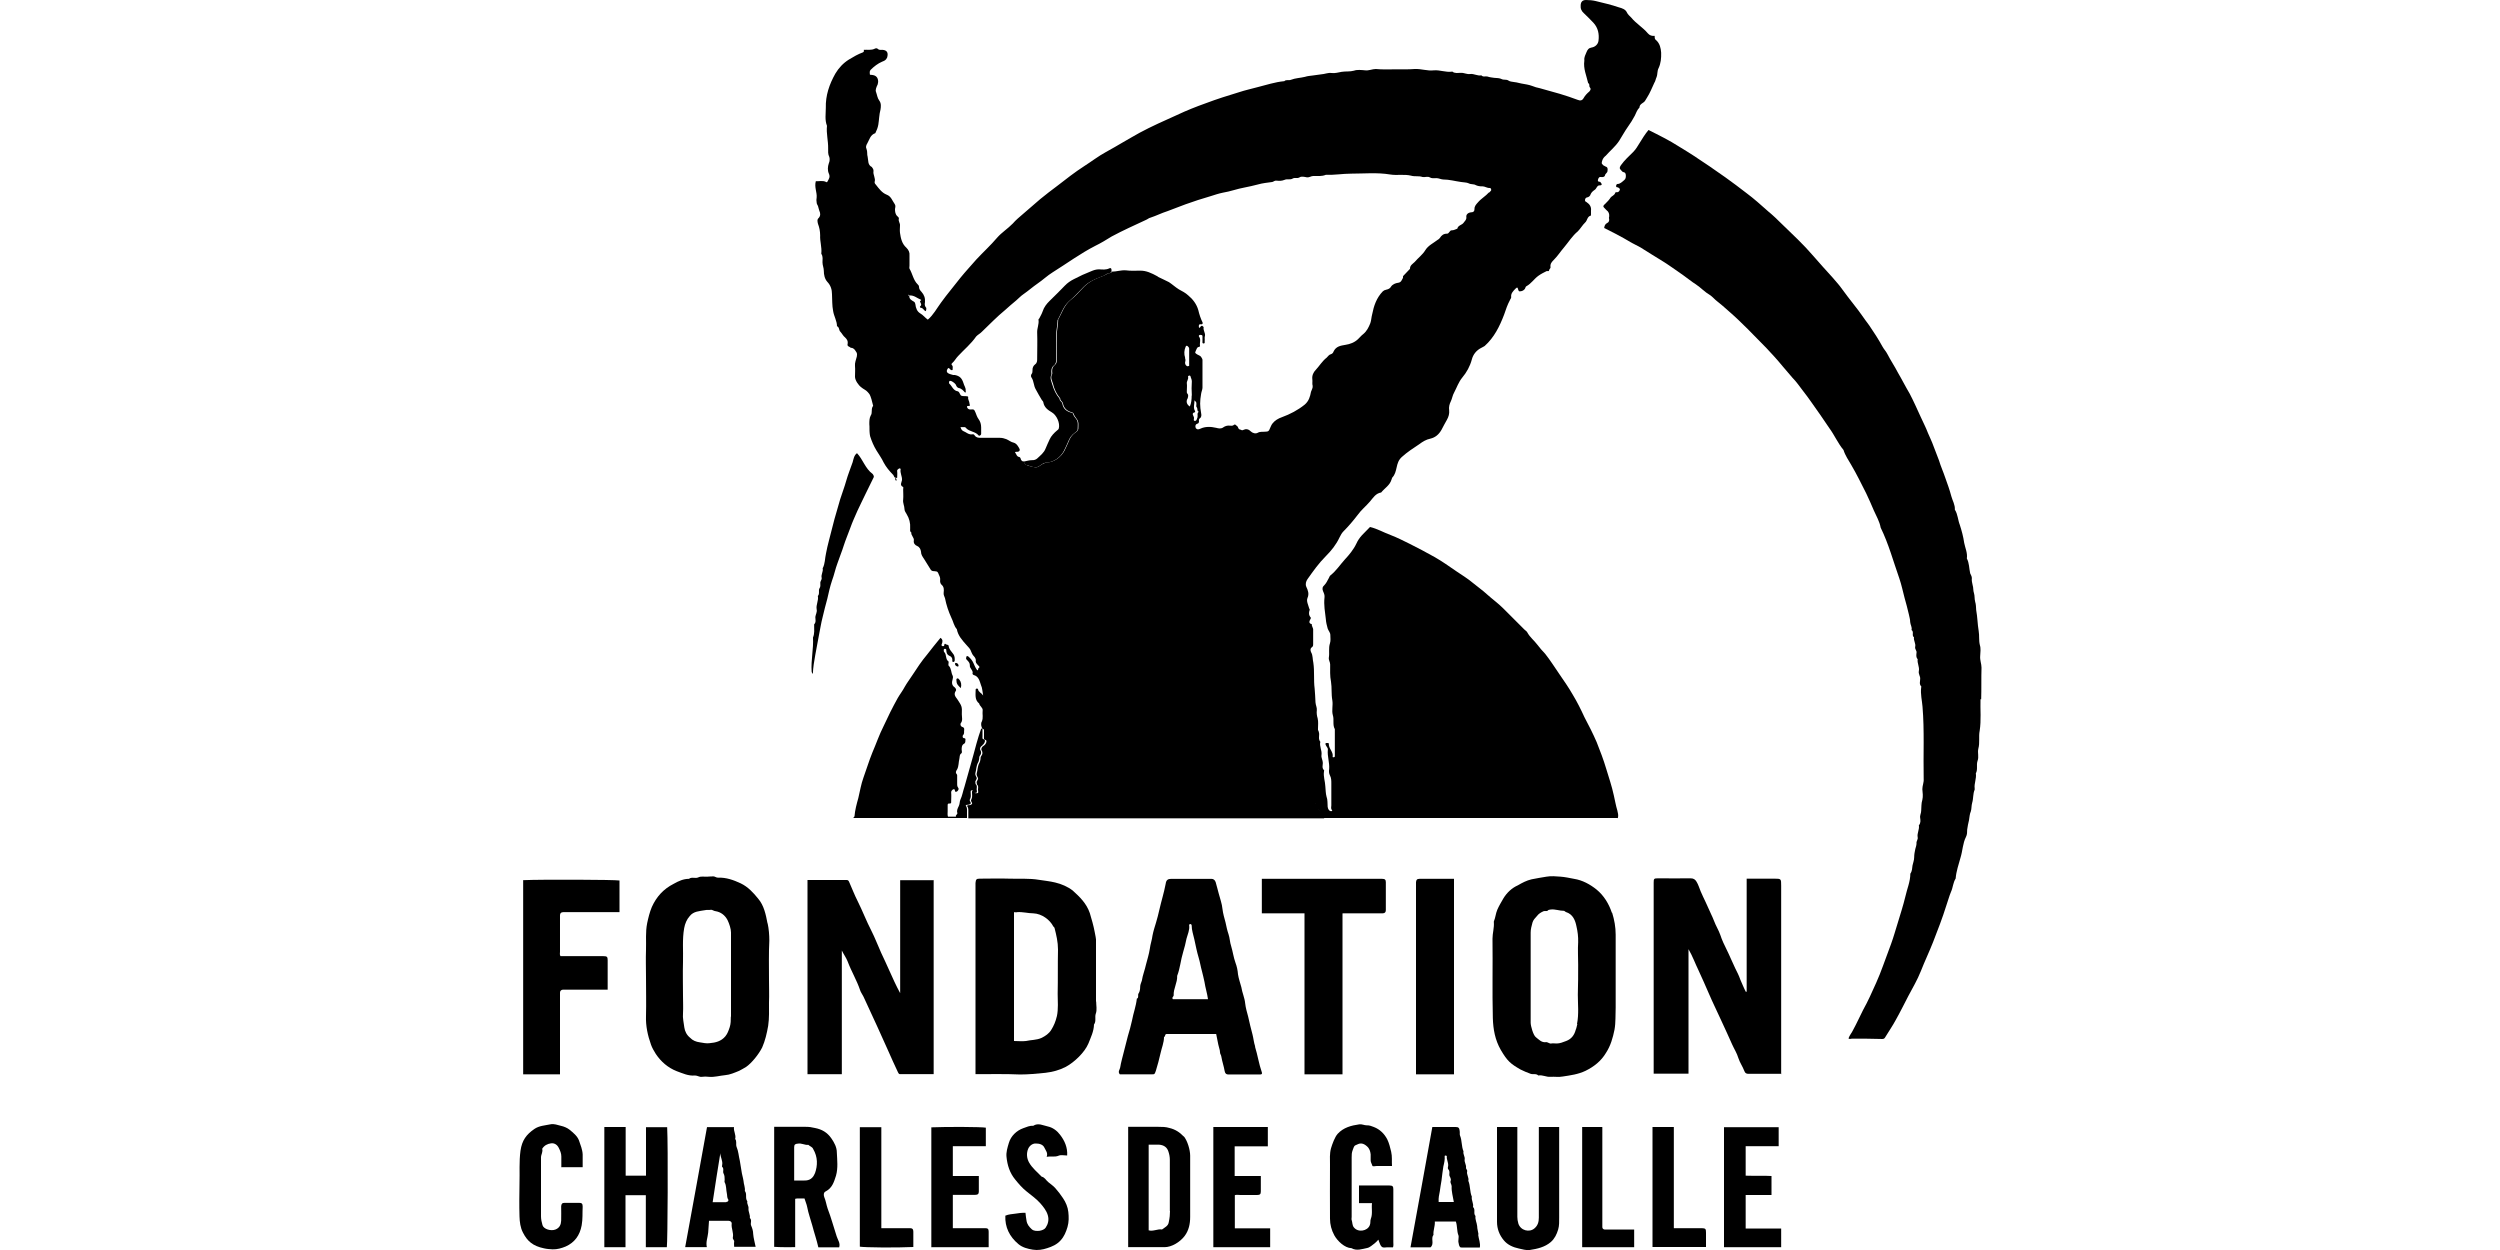 <?xml version="1.0" encoding="UTF-8"?>
<svg xmlns="http://www.w3.org/2000/svg" id="Calque_1" data-name="Calque 1" viewBox="0 0 150 75">
  <defs>
    <style>
      .cls-1 {
        stroke-width: 0px;
      }
    </style>
  </defs>
  <path class="cls-1" d="M99.35,2.4c-.08-.07-.07-.16-.07-.25-.16.02-.3-.02-.41-.15-.3-.36-.71-.59-1-.95-.1-.1-.2-.18-.26-.31-.08-.18-.29-.25-.48-.3-.46-.16-.92-.26-1.4-.38C95.56.02,95.36,0,95.16,0,94.95,0,94.85.11,94.84.31c-.02.21.05.36.2.49.2.18.38.38.56.56.29.31.36.69.31,1.08-.02.21-.2.38-.41.41-.18.03-.25.13-.31.28s-.15.3-.13.48v.03c-.07.48.13.9.23,1.35.12.05.03.16.1.25.08.08.05.16-.03.25-.13.11-.25.23-.34.39-.08.15-.2.18-.36.11-.34-.13-.71-.25-1.07-.36-.41-.11-.8-.23-1.21-.34-.15-.03-.3-.07-.44-.13-.21-.08-.44-.11-.66-.15-.13-.02-.26-.07-.39-.08-.13-.03-.28-.02-.39-.1-.12-.08-.26-.02-.39-.08-.13-.07-.31-.07-.46-.08-.13-.02-.26-.03-.41-.08-.11-.03-.25.05-.36-.07-.23.05-.44-.11-.67-.08-.2.03-.36-.08-.56-.07-.16,0-.34.05-.51-.07,0-.02-.02-.02-.03,0-.36.05-.71-.11-1.08-.08-.38.05-.75-.1-1.15-.08-.38.03-.75.02-1.15.02s-.79.02-1.18-.02c-.21,0-.43.11-.64.08-.23-.02-.48-.05-.67.02-.25.07-.49.03-.74.07-.2.03-.39.1-.61.07-.21-.03-.41.07-.62.08-.16.02-.33.05-.51.07-.15.02-.31.03-.46.08-.28.07-.57.07-.85.18-.12.05-.28-.03-.39.08-.56.05-1.08.23-1.61.36-.36.1-.74.18-1.1.3-.66.2-1.33.41-1.99.66-.59.21-1.17.44-1.74.71-.75.34-1.51.67-2.25,1.07-.33.18-.66.38-.98.56-.35.2-.69.41-1.03.59-.46.25-.87.57-1.31.85-.56.36-1.08.77-1.61,1.18-.34.26-.71.53-1.03.8-.34.3-.69.59-1.03.89-.21.18-.43.36-.61.57-.3.31-.67.54-.94.85-.39.46-.84.87-1.25,1.31-.31.36-.64.71-.94,1.08-.39.51-.8.98-1.18,1.51-.25.34-.46.74-.79,1.02-.16-.11-.28-.28-.46-.38-.18-.11-.26-.3-.29-.56-.02-.07-.02-.1-.1-.15-.12-.07-.28-.15-.26-.34-.02,0-.03,0-.05-.02-.02-.02-.02-.03,0-.05.02,0,.03.03.05.05.28-.03.46.16.69.25.07.03-.05.07-.05.1.02.1.15.2,0,.31-.02.02.02.08.05.08.15,0,.16.16.3.2.03-.08.05-.2,0-.23-.08-.1-.07-.21-.05-.31.02-.25-.05-.44-.21-.62-.08-.08-.15-.18-.15-.3,0-.07-.03-.1-.08-.15-.26-.25-.31-.64-.49-.94-.02-.05,0-.11,0-.18v-.61c.02-.18-.05-.33-.18-.46-.28-.25-.34-.57-.39-.9-.02-.15,0-.3,0-.43.02-.15-.11-.26-.07-.41.02-.07-.03-.1-.08-.15-.13-.11-.15-.28-.15-.44.02-.1.05-.21-.02-.3-.15-.21-.21-.46-.48-.56-.28-.11-.46-.36-.64-.59-.03-.03-.1-.1-.08-.18.07-.21-.11-.43-.07-.64.02-.1-.07-.21-.1-.25-.26-.13-.2-.39-.25-.61-.05-.15,0-.31-.07-.48-.05-.08-.03-.21.05-.33.13-.23.18-.51.48-.61.08-.16.15-.33.18-.51.05-.3.05-.61.13-.9.03-.18.05-.38-.07-.54-.12-.16-.13-.34-.2-.53-.05-.11.03-.3.1-.44.02-.07.02-.11.03-.16,0-.25-.12-.38-.34-.41-.05-.02-.15.02-.16-.05,0-.08-.03-.18.05-.26.2-.2.43-.38.69-.49.12-.05.23-.08.3-.25.08-.28,0-.44-.28-.46-.1,0-.2.03-.3-.07-.02-.03-.11-.03-.16,0-.21.11-.44.05-.66.07,0,.05.03.11-.05.15-.3.11-.56.26-.84.43-.34.21-.62.51-.82.85-.36.64-.59,1.31-.57,2.05,0,.36-.07.72.07,1.08-.05.46.08.9.07,1.36,0,.16-.02.34.07.51.03.1.03.25-.03.38-.07.2-.08.43,0,.61.1.21,0,.33-.08.48-.02.02-.02.07-.08.03-.21-.11-.43-.03-.62-.05-.1.36.08.67.05.98-.02.1-.02.2,0,.3,0,.08.05.15.08.21.03.1.05.2.08.28.07.15.08.3-.03.43-.12.1-.08.23-.05.36.08.21.13.44.13.69-.02.36.11.72.07,1.08v.03c.11.16.07.34.07.51,0,.18.08.33.08.51,0,.23.05.48.21.66.2.21.28.46.28.74.02.34,0,.67.07,1.02.05.31.23.59.23.9.16.07.1.25.21.34.1.11.16.25.28.34.11.11.18.21.15.38-.05.16.11.16.18.23.02.03.07,0,.1.02.13.05.18.15.25.26.05.1.03.16.02.25-.05.2-.13.38-.11.57.02.21,0,.43,0,.64s.2.51.38.64c.11.1.28.16.38.28.13.15.13.13.23.44.03.13.07.26.1.39-.15.18-.02.41-.15.59-.08.15-.08.33-.08.51.02.18,0,.36.02.53,0,.07.02.13.03.2.1.31.21.57.38.85.15.25.31.46.43.72.15.28.33.49.54.71.05.03.07.11.1.16.03.03.05.05.1.05h.07c0-.13.02-.26,0-.39-.02-.08.05-.13.1-.16.03-.03.11-.02.11.03-.05.23.1.43.08.66-.02.13-.16.31.07.41.02.02,0,.1,0,.15,0,.2.02.39,0,.61-.03.2.08.38.08.57,0,.1.07.2.13.3.16.26.23.54.21.84,0,.1-.03.2.07.26-.03.18.18.3.15.48-.03.16.07.28.2.33.16.07.21.21.23.34,0,.18.1.31.18.43.13.23.28.43.41.66.05.07.13.08.21.08.21.02.2.03.28.23.05.1.08.18.07.3-.02.1.02.23.08.28.16.13.15.31.13.48-.02.13.05.23.08.33.08.41.21.8.38,1.17.12.23.15.49.33.69.07.39.33.67.57.94.12.13.25.25.3.43.03.08.08.18.16.26.05.05.11.15.11.23-.03.16.07.23.16.33.07.05.08.11,0,.16-.05.03.02.13-.08.11-.1-.13-.16-.28-.23-.44-.07-.15-.16-.26-.3-.38-.03-.03-.07-.03-.1-.02-.02.02-.02.07-.03.1-.02.07.02.1.07.15.08.08.16.18.15.3-.02.2.23.3.16.51,0,.02.05.07.07.07.31.08.36.38.44.61.08.16.08.36.13.62-.08-.1-.11-.13-.16-.16-.07-.07-.15-.13-.15-.23,0-.02-.03-.02-.07-.02-.03-.02-.07.02-.07.05,0,.3-.07.62.21.84.03.16.23.25.21.41-.03.23.05.44-.05.67-.07.11-.05.31.05.46.08-.02.08.03.08.08v.39c0,.08-.03.15.1.18.1.03.03.25-.11.34-.13.07-.18.2-.13.28.08.13.05.25-.02.33-.05.07-.05.13-.05.2-.02.08-.02.15-.07.23-.11.2-.1.43-.16.64-.02.1.05.18.08.26.03.1-.1.18-.08.28.02.03,0,.1.02.11.13.11.03.26.07.39,0,.05.03.13-.07.13-.07,0-.15.03-.15-.08,0-.03-.03-.07-.08-.07-.07,0-.07.05-.07.1,0,.13.03.28-.02.38-.05.1-.05.13,0,.21.07.1,0,.16-.15.18-.03,0-.08-.02-.13.05.1.1.08.25.08.38v.36h21.35s0-.1-.03-.13c-.08-.13-.13-.3-.23-.36-.16-.1-.1-.3-.21-.38-.11-.07-.11-.18-.1-.28.02-.34-.05-.69.05-1.05.07-.2-.1-.41-.07-.64-.13-.11-.03-.26-.07-.39-.02-.15-.08-.28-.07-.43.02-.21.05-.28.26-.34.11-.03.16-.1.16-.21.02-.16-.08-.28-.08-.44.03-.23.02-.48.02-.71,0-.21.03-.44-.02-.64-.05-.16-.07-.33-.05-.48.02-.16-.07-.31-.08-.48-.02-.28-.02-.56-.05-.82-.07-.53,0-1.03-.08-1.56-.05-.2-.02-.43-.13-.62-.05-.1-.07-.23.05-.31.07-.05.07-.11.07-.2v-.82c.02-.13-.1-.23-.08-.36-.21-.05-.15-.18-.08-.31.02-.03.03-.07.02-.08-.13-.15-.13-.3-.07-.46.02-.02-.02-.07-.03-.1-.05-.2-.18-.43-.1-.62.11-.25.03-.46-.07-.67-.07-.16-.02-.33.07-.46.34-.48.67-.95,1.1-1.38.33-.33.62-.69.82-1.12.07-.13.13-.26.23-.36.31-.31.59-.64.85-.98.21-.3.51-.54.75-.82.18-.21.34-.49.67-.54.21-.26.52-.43.62-.77.02-.05.03-.1.05-.13.16-.16.21-.39.26-.61.05-.23.11-.44.31-.62.33-.3.69-.53,1.05-.77.2-.15.41-.28.66-.33.3-.07.51-.25.67-.53.11-.2.21-.41.33-.61.1-.18.15-.36.13-.56-.03-.2.02-.38.1-.54s.1-.36.2-.53c.16-.3.26-.62.49-.9.26-.31.46-.67.57-1.08.08-.31.28-.56.59-.71.07-.03.12-.07.18-.1.57-.51.9-1.18,1.17-1.89.1-.3.2-.59.34-.85.02-.07.1-.13.08-.21-.02-.21.12-.34.25-.48.12-.11.13-.11.18.07.02.05.03.08.08.08.11,0,.2-.03.28-.11.07-.05.05-.16.13-.2.28-.15.46-.44.71-.62.15-.11.33-.2.49-.28.05-.03.15.05.16-.07.02-.08.1-.1.08-.18-.03-.2.1-.33.21-.44.23-.23.39-.49.59-.72.28-.33.51-.71.84-.98.16-.16.28-.38.44-.53.13-.11.12-.36.33-.41.02,0,.02-.05.02-.1v-.21c.03-.21-.08-.38-.25-.49-.05-.05-.11-.03-.11-.13s.07-.16.11-.16c.13-.02.21-.11.23-.2.05-.11.13-.18.23-.25.1-.05.12-.18.21-.25.05-.03.1-.03.16-.03.08-.02.08-.08.03-.13-.02-.03-.05-.08-.07-.08-.13,0-.15-.07-.11-.16.02-.07.07-.15.16-.13.11.02.23,0,.25-.1.02-.11.15-.15.15-.26.02-.1.02-.23-.1-.26-.05-.03-.1-.05-.15-.08-.13-.13-.11-.13-.05-.33.05-.11.11-.18.2-.25.26-.3.57-.54.8-.89.18-.28.33-.57.53-.85.15-.21.29-.43.41-.66.08-.16.13-.34.28-.49,0-.23.26-.26.34-.41.03-.07.08-.11.11-.18.18-.28.3-.59.44-.89.07-.1.08-.23.13-.33.08-.2.03-.38.13-.56.13-.28.16-.59.15-.92-.02-.28-.08-.54-.29-.74ZM71.11,21.47c-.08-.23-.06-.46.03-.67.03-.07.08-.07.13-.02.05.05.08.08.08.15v1.02c-.06.03-.1.03-.13.02q-.16-.1-.1-.3c.02-.07,0-.13-.02-.2ZM71.5,23.73c0,.23-.02.46-.11.66-.18-.11-.25-.3-.13-.49.03-.1.05-.2,0-.26-.07-.07-.05-.13-.05-.2,0-.15.02-.3,0-.43-.02-.15.12-.26.07-.41,0-.03.03-.05.07-.07.03,0,.08.02.08.05.02.1.08.18.08.3-.02.28-.02.56,0,.85ZM71.7,24.73s.02-.05,0-.07c-.12-.2-.03-.41-.03-.64.03.05.1.08.11.15.02.1-.03.21.02.26.08.1,0,.23.13.28-.13.08-.05.21-.08.33-.03.08-.05.2-.13.21-.15.02-.07-.11-.08-.18,0-.11-.21-.28.07-.34ZM89.34,11.54c-.2.23-.48.38-.67.61-.1.11-.21.23-.2.39,0,.15-.08.2-.21.2-.18.02-.3.13-.28.28.02.16-.08.23-.16.34-.1.15-.34.15-.38.36-.1.03-.2.1-.33.1-.13-.02-.16.21-.29.2-.21,0-.33.1-.43.26-.03.05-.08.08-.13.11-.26.2-.57.34-.74.62s-.43.46-.64.71c-.11.11-.29.2-.28.41-.13.13-.26.28-.39.41-.05.03-.02.08-.03.13-.08.13-.1.28-.31.3-.13.02-.31.08-.41.23-.05.11-.18.16-.28.18s-.15.05-.21.1c-.38.39-.54.87-.64,1.38-.05.18-.05.36-.11.53-.1.25-.21.48-.43.66-.11.08-.2.2-.31.3-.21.2-.48.3-.75.34-.28.05-.57.08-.72.41-.02.07-.08.13-.15.15-.12.03-.18.13-.26.21-.26.2-.43.49-.66.74-.13.13-.23.33-.2.56.02.13-.02.26.02.39.02.13-.06.23-.1.36-.05.28-.13.56-.38.77-.41.33-.87.57-1.36.75-.23.08-.43.2-.57.38-.08.1-.11.21-.16.31-.05.15-.11.18-.25.18-.16.02-.33-.02-.48.07-.13.07-.31.02-.43-.1-.13-.13-.28-.15-.44-.07-.08.05-.12-.02-.16-.02-.16-.02-.12-.16-.2-.21-.08-.05-.11-.16-.23-.05-.05.03-.15.03-.21.02-.13-.02-.28.02-.39.1-.13.1-.28.07-.43.03-.33-.08-.67-.08-.94.05-.15.07-.21.05-.28-.03-.05-.1-.03-.23.08-.26.11-.03.11-.1.11-.18-.02-.05,0-.11.05-.15.11-.07.1-.2.08-.3-.08-.44-.08-.72,0-1.18.02-.13.08-.25.08-.36v-1.66c0-.08-.05-.11-.08-.18-.05-.08-.15-.1-.23-.15-.15-.1-.15-.08-.08-.25.05-.08.05-.18.16-.2.07-.02.1-.03.08-.08-.03-.18.07-.36-.05-.53-.03-.03-.03-.08.02-.11.03-.02.07,0,.1,0,.08,0,.08.05.08.1v.28c0,.07-.02.13.08.13.08-.02.05-.1.05-.15.02-.1-.02-.21.02-.31.03-.18-.12-.33-.08-.51,0-.03-.07-.08-.1-.1-.02,0-.05.03-.08.05-.03.02-.03.1-.1.07-.02-.13-.03-.23.15-.2.07,0,.08-.07.07-.1-.12-.25-.2-.49-.26-.75-.1-.36-.33-.66-.61-.89-.16-.15-.36-.25-.56-.36-.21-.13-.39-.3-.59-.43-.2-.11-.43-.2-.64-.31-.03-.02-.03-.03-.07-.05-.33-.18-.66-.34-1.03-.33-.3,0-.57.02-.85-.02-.3-.02-.56.08-.84.08-.05.13-.2.07-.28.13-.1.07-.21.11-.33.16-.38.13-.74.31-1.03.59-.29.3-.56.61-.87.85-.36.31-.48.75-.71,1.15v.07c0,.31-.1.62-.08.94.02.44,0,.9,0,1.36,0,.15,0,.26-.13.36-.12.1-.16.23-.15.38,0,.05.02.13,0,.16-.12.21,0,.39.05.57.08.33.21.62.44.89-.02.13.13.16.16.3.05.28.25.46.54.53.05.02.06.02.1.08.03.11.11.21.18.31.15.18.1.39.1.61-.02.11-.12.18-.2.23-.18.13-.3.31-.38.53-.08.18-.16.36-.25.54-.21.39-.62.69-1.05.71-.11.02-.2.05-.3.11-.11.07-.25.2-.41.18-.18-.03-.38-.08-.54-.15-.08-.03-.13-.11-.11-.21-.1.03-.16-.03-.2-.1-.02-.08-.05-.16-.11-.16-.16-.03-.16-.18-.25-.28.03-.05.1-.02.13-.03.11,0,.18-.07.15-.16-.08-.16-.18-.34-.36-.39-.16-.03-.29-.15-.44-.21-.13-.05-.25-.08-.39-.08h-1.12c-.15,0-.28,0-.38-.13-.03-.05-.07-.1-.15-.08-.15.03-.28-.05-.41-.13-.21-.1-.23-.1-.3-.3.28,0,.28-.02.33.05.2.23.56.2.75.44.05.07.16-.02.16-.08v-.39c0-.2-.05-.36-.16-.51-.08-.11-.13-.26-.18-.39-.08-.18-.08-.2-.31-.18-.1,0-.15-.05-.18-.1-.03-.05-.03-.13.05-.11.15,0,.1-.03.08-.15,0-.13-.1-.23-.08-.36.02-.03-.02-.07-.05-.07-.11-.02-.25,0-.34-.03-.11-.03-.1-.2-.21-.26-.03-.02-.07-.02-.1-.03-.21-.07-.28-.31-.43-.44-.03-.03-.02-.1,0-.15.03-.03.08-.02.13,0,.1.05.25.15.28.26.03.07.08.13.15.15.18.03.28.16.39.28.06-.03.03-.08.03-.13.02-.16-.1-.3-.13-.44-.1-.31-.23-.43-.52-.49h-.1c-.1-.03-.2-.05-.29-.1-.1-.05-.12-.15-.05-.26.08-.13.12,0,.18.03,0,.02.02.03.02.03.07.02.13.02.11-.07,0-.08.03-.16-.05-.23-.03-.03-.02-.08.02-.11.15-.13.23-.3.36-.43.36-.39.77-.72,1.08-1.17.1-.11.25-.18.34-.28.46-.44.9-.9,1.4-1.31.21-.2.44-.38.66-.57.15-.13.29-.28.44-.38.29-.2.56-.44.85-.64.31-.21.59-.48.9-.67.85-.53,1.66-1.13,2.56-1.59.33-.16.66-.36.98-.56.67-.36,1.36-.67,2.07-1,.08-.03.16-.11.26-.13.34-.11.67-.28,1.02-.39.36-.13.72-.28,1.08-.41.49-.18,1-.34,1.51-.49.25-.08.49-.16.74-.21.44-.07.85-.23,1.3-.31.26-.05.52-.11.79-.18.28-.08.57-.11.87-.15.08-.02.15-.1.26-.08.15.02.31.02.48-.05.15-.07.33.02.49-.08.12-.07.26.02.41-.07.1-.07.28-.03.43,0,.15.02.26-.08.39-.08.26,0,.51.03.75-.07.51.02,1.02-.07,1.51-.07.79,0,1.56-.08,2.35.05.41.07.84-.03,1.25.07.23.07.46,0,.69.08.13.03.31-.05.43.02.13.08.26.05.41.05.13,0,.26.07.39.08.38,0,.72.1,1.08.15.16.03.34.02.46.08.15.08.3.03.43.11.1.05.26.08.39.07.16,0,.28.11.44.1.07-.02.12.11.08.16-.03.05-.1.1-.13.13Z"></path>
  <path class="cls-1" d="M118.83,41.95c-.02.62.05,1.26-.05,1.9-.07.34.02.71-.08,1.07-.06.25.05.49-.05.74-.08.25.03.51-.1.74.05.31-.11.61-.07.9v.08c-.11.25-.07.53-.15.79-.05.16-.03.36-.08.51-.07.16-.08.34-.11.53-.05.18-.08.38-.11.57,0,.13,0,.3-.07.43-.2.39-.2.84-.33,1.25-.11.41-.26.82-.29,1.25-.16.25-.16.54-.28.8-.11.26-.18.54-.28.82-.23.74-.51,1.46-.79,2.18-.23.59-.51,1.17-.74,1.76-.21.53-.49,1-.75,1.49-.25.48-.49.97-.75,1.43-.18.34-.41.67-.61,1-.05.08-.07.15-.2.15-.61-.02-1.21-.02-1.82-.02-.08,0-.16.05-.21-.02.07-.2.2-.33.28-.51.21-.38.39-.79.59-1.18.3-.54.54-1.08.79-1.64.15-.33.28-.67.41-1.02.16-.44.33-.89.49-1.33.15-.41.26-.82.39-1.23.16-.53.33-1.05.46-1.59.1-.46.3-.9.3-1.38.11-.15.11-.33.13-.49.03-.16.1-.31.1-.49,0-.16.03-.34.07-.51.03-.11.07-.21.07-.33-.02-.13.1-.23.07-.36-.05-.25.12-.48.07-.72.12-.13.1-.3.08-.44-.03-.16.06-.28.06-.43.02-.23,0-.44.07-.66.05-.2.02-.43,0-.64,0-.21.1-.41.08-.62-.03-1.44.05-2.89-.07-4.33-.03-.38-.13-.75-.08-1.15,0-.02.02-.05,0-.07-.13-.13-.06-.3-.06-.44.02-.16-.12-.3-.08-.48.05-.25-.11-.46-.07-.71-.11-.11-.08-.25-.07-.38.03-.13-.11-.21-.08-.36.05-.2-.11-.38-.07-.57-.16-.11.02-.33-.15-.44.05-.16-.07-.31-.08-.48,0-.15-.05-.31-.08-.46-.08-.33-.16-.66-.26-1-.1-.38-.18-.77-.31-1.15-.36-1.02-.64-2.07-1.12-3.05-.07-.38-.26-.69-.41-1.03-.15-.34-.3-.71-.46-1.03-.29-.57-.57-1.15-.9-1.71-.16-.28-.36-.56-.46-.89-.33-.39-.54-.89-.85-1.31-.36-.53-.71-1.05-1.08-1.56-.16-.23-.33-.46-.51-.69-.2-.26-.39-.54-.62-.77l-.59-.69c-.31-.38-.64-.74-.98-1.1-.74-.75-1.48-1.54-2.28-2.23-.21-.2-.44-.38-.67-.57-.15-.11-.28-.28-.44-.38-.31-.18-.54-.44-.84-.64-.26-.16-.49-.36-.75-.54-.44-.3-.89-.64-1.36-.92-.35-.21-.69-.43-1.03-.64-.21-.15-.46-.25-.69-.38-.33-.2-.66-.38-1-.56-.21-.11-.44-.23-.67-.34.02-.13.05-.23.18-.3.08-.03.13-.11.12-.23-.02-.05-.02-.1,0-.15.02-.16-.03-.3-.16-.39l-.05-.05c-.2-.2-.18-.18.03-.39.1-.1.18-.18.26-.31.07-.1.23-.13.28-.28.02-.08.08-.03.15-.05s.11-.07.13-.15c.02-.07-.07-.1-.1-.13-.03-.02-.1,0-.12-.05-.02-.05.02-.16.07-.16.18,0,.28-.13.41-.23.1-.08.1-.18.1-.28,0-.13-.05-.2-.18-.21-.03-.02-.07-.07-.1-.1-.11-.11-.11-.16-.02-.3.21-.3.48-.54.74-.8.15-.15.26-.33.38-.53.16-.26.33-.54.54-.79.62.31,1.25.62,1.84,1,.28.18.57.34.85.53.66.43,1.3.87,1.92,1.31.43.31.85.62,1.26.94.46.34.9.74,1.33,1.12.28.23.54.48.8.74.64.62,1.3,1.23,1.89,1.92.38.44.77.87,1.17,1.31.16.2.35.39.49.59.26.36.54.72.82,1.08.31.38.57.79.87,1.18.28.41.56.84.8,1.28.08.15.21.28.29.44.2.39.44.74.64,1.13.12.2.23.41.34.61.12.21.23.43.36.64.23.44.43.89.64,1.35.15.34.33.67.46,1.02.08.2.18.38.25.57.13.36.28.71.41,1.07.1.34.26.69.38,1.05.13.36.26.72.36,1.1.07.26.23.51.21.8.18.28.18.62.3.92.11.34.21.71.26,1.07.06.31.21.61.16.94.15.28.13.59.2.89.03.08.1.18.1.28-.02.16.02.3.05.44.05.15.02.31.08.48.05.15.02.33.07.51.05.15.05.33.06.49.08.43.08.85.15,1.26.05.28,0,.56.07.84.07.21.03.44.02.67-.02.25.08.46.08.69-.02.64,0,1.26-.02,1.9Z"></path>
  <path class="cls-1" d="M97.03,49.08h-17.66s0-.1-.03-.13c-.08-.13-.13-.3-.23-.36-.16-.1-.1-.3-.21-.38-.11-.07-.11-.18-.1-.28.02-.34-.05-.69.05-1.05.07-.2-.1-.41-.07-.64-.13-.11-.03-.26-.07-.39-.02-.15-.08-.28-.07-.43.02-.21.05-.28.26-.34.11-.03.16-.1.16-.21.02-.16-.08-.28-.08-.44.03-.23.02-.48.02-.71.11.07.13.18.15.31,0,.16-.05.33.07.48-.07.26.11.51.07.79-.03.16.08.31.08.48,0,.13-.07.3.07.43.02.02,0,.05,0,.07-.05.31.07.61.08.9.02.2.02.43.07.61.08.21.05.41.07.62.02.15.1.26.2.26.07,0,.1-.02.05-.07-.07-.1-.03-.18-.03-.28v-1.31c0-.16,0-.33-.08-.48-.07-.13-.07-.26-.05-.39.03-.39-.12-.77-.08-1.15.02-.11-.08-.18-.12-.28-.03-.07-.05-.11.03-.13.05,0,.15-.02.15.05-.02.28.28.48.23.77-.02.03.03.05.08.03.03,0,.05-.02.05-.07v-1.61c-.15-.26-.03-.56-.12-.84-.08-.28.02-.59-.03-.89-.07-.38-.02-.75-.08-1.12-.07-.34-.05-.69-.05-1.03,0-.15-.1-.26-.08-.41.05-.28-.03-.57.07-.87.05-.15.02-.33.02-.49,0-.15-.12-.26-.16-.39-.05-.18-.1-.38-.11-.56-.05-.43-.13-.85-.08-1.3.02-.13-.03-.25-.08-.36-.07-.15-.05-.28.07-.38.11-.11.18-.26.25-.39.05-.07.05-.15.13-.21.33-.26.56-.62.85-.94.26-.28.52-.59.69-.95.08-.18.2-.36.34-.51.16-.15.31-.33.48-.49.43.1.82.33,1.23.48.39.15.77.34,1.15.53.49.25,1,.51,1.49.79.46.26.89.57,1.33.87.31.21.64.41.94.66.3.25.61.46.89.72.31.28.66.53.95.82.43.43.85.85,1.28,1.28.07.07.15.11.18.18.15.28.41.48.59.72.15.2.31.38.48.56.3.38.56.79.84,1.2.28.41.57.82.82,1.26.26.43.48.87.69,1.33.26.49.52,1,.74,1.51.21.53.41,1.05.57,1.59.16.53.34,1.05.46,1.61.07.3.12.61.21.9.03.15.08.28.03.46Z"></path>
  <path class="cls-1" d="M106.87,64.46v-.34c0-3.66,0-7.32,0-10.98,0-.41,0-.42-.4-.42-.55,0-1.1,0-1.67,0v6.78s-.03,0-.05.01c-.06-.12-.12-.24-.17-.36-.05-.12-.11-.24-.16-.37-.08-.24-.2-.47-.31-.69-.18-.37-.33-.75-.51-1.11-.14-.28-.28-.57-.38-.88-.1-.29-.27-.55-.38-.85-.1-.27-.25-.54-.36-.81-.18-.42-.41-.83-.56-1.27-.03-.09-.08-.18-.13-.27-.07-.12-.17-.2-.34-.2-.66.01-1.31,0-1.97,0-.24,0-.26.02-.26.26,0,.06,0,.12,0,.18v11.28h2.09v-7.47c.25.43.4.86.6,1.27.21.46.42.92.62,1.39.23.54.49,1.06.73,1.59.22.49.46.98.67,1.47.12.27.29.53.37.81.09.28.26.51.36.78.05.14.13.17.26.17.64,0,1.29,0,1.97,0Z"></path>
  <path class="cls-1" d="M56.01,52.81h-2v6.78c-.25-.46-.46-.93-.67-1.4-.15-.34-.31-.68-.47-1.02-.2-.44-.37-.9-.59-1.33-.3-.58-.53-1.19-.82-1.77-.19-.37-.34-.77-.51-1.15-.04-.09-.07-.12-.16-.12-.78,0-1.55,0-2.34,0v11.65h2.06v-7.42c.11.23.26.43.35.66.22.59.55,1.13.75,1.73.04.13.14.25.2.38.28.6.55,1.2.83,1.8.22.47.42.95.64,1.42.2.44.39.89.6,1.32.04.07.05.11.13.11.67,0,1.33,0,2.01,0v-11.66Z"></path>
  <path class="cls-1" d="M65.76,60.1v-3.58c.02-.2-.05-.41-.08-.61-.07-.38-.18-.75-.29-1.12-.2-.59-.61-.98-1.03-1.36-.3-.23-.67-.39-1.05-.48-.33-.08-.66-.11-.97-.16-.59-.1-1.18-.05-1.77-.07-.59-.02-1.2,0-1.79,0-.2,0-.23.05-.25.26v11.47c.92,0,1.79-.02,2.68.02.51,0,1-.05,1.51-.1.43-.05.85-.16,1.23-.36.52-.28,1.13-.87,1.35-1.39.15-.38.33-.74.34-1.15.15-.2.03-.44.11-.66.08-.21.02-.48.02-.72ZM63.41,60.98c-.07.3-.18.57-.34.82-.13.21-.34.36-.59.48-.3.13-.61.11-.92.18-.23.03-.48,0-.72,0v-7.73c.07,0,.13.02.18,0,.33-.03.66.07.98.07.51.02,1,.39,1.2.79.02.02.05.03.07.08.11.43.21.85.21,1.3-.02.89,0,1.77-.02,2.66,0,.44.05.9-.05,1.36Z"></path>
  <path class="cls-1" d="M96.71,54.76c-.18-.54-.48-1.03-.92-1.39-.39-.31-.84-.56-1.35-.64-.26-.05-.54-.11-.8-.13-.28-.02-.57-.05-.85,0-.3.05-.61.1-.9.16-.3.07-.56.21-.82.36-.36.16-.66.44-.87.79-.13.23-.26.44-.36.67-.1.23-.11.48-.21.71v.03c.03.34-.08.67-.08,1,.02,1.59-.02,3.18.02,4.76.02.67.13,1.31.48,1.92.39.66.57.82,1.18,1.17.2.1.39.18.61.26.16.05.33-.03.46.1.25-.05.48.1.72.08.25-.02.51.03.75-.02.46-.07.92-.13,1.36-.34.51-.25.94-.59,1.23-1.08.28-.43.41-.9.51-1.39.08-.44.05-.89.07-1.33v-4.37c0-.46-.08-.89-.21-1.31ZM94.64,61.44c-.03.11-.05.25-.1.36-.08.3-.25.54-.57.66-.18.07-.38.15-.57.15-.11,0-.21-.02-.33,0-.12.02-.2-.1-.33-.08-.25.03-.41-.16-.59-.3-.15-.11-.31-.66-.31-.87v-5.4c0-.21.05-.39.11-.61.05-.16.15-.26.26-.38.11-.15.25-.23.41-.3.1-.03.2.03.26-.05.05-.05.12-.03.16-.05.28-.03.52.08.8.08.03,0,.06.05.11.07.43.13.57.51.64.87.07.3.11.61.1.94-.03.44,0,.9,0,1.36,0,.59,0,1.18-.02,1.79,0,.57.07,1.17-.05,1.76Z"></path>
  <path class="cls-1" d="M46.05,55.4c-.1-.53-.21-1.07-.56-1.48-.29-.36-.61-.71-1.05-.92-.43-.2-.87-.36-1.36-.34-.12,0-.18-.08-.3-.08-.1.02-.21,0-.31.02-.2.02-.39-.05-.59.05-.16.07-.38-.05-.54.08-.33,0-.62.13-.92.3-.61.31-1.03.77-1.31,1.39-.13.31-.21.64-.28.97-.11.54-.05,1.08-.07,1.61-.02.54,0,1.08,0,1.61,0,.79.02,1.58,0,2.36-.02.59.1,1.15.3,1.71.07.2.18.38.29.56.31.46.72.82,1.25,1.03.36.13.71.3,1.1.26.15,0,.26.1.41.08.13-.02.28-.02.43,0,.33.03.64-.07.97-.1.28-.02.57-.15.84-.26.15-.07.28-.16.41-.23.34-.23.77-.77.97-1.17.18-.41.28-.84.36-1.3.07-.46.05-.94.05-1.39.02-.46,0-.94,0-1.39,0-.77-.02-1.56.02-2.33,0-.34-.03-.71-.1-1.03ZM43.85,61c0,.21,0,.43-.07.64s-.13.38-.26.54c-.25.3-.59.38-.94.41-.2.03-.39-.02-.59-.05-.23-.03-.43-.11-.59-.28-.2-.16-.31-.39-.34-.61-.03-.28-.11-.56-.08-.85.02-.34,0-.71,0-1.05,0-.67-.02-1.35,0-2.03.02-.67-.05-1.36.07-2.03.05-.28.16-.53.33-.72.23-.3.59-.3.92-.36.12-.03.23,0,.33-.02.12-.02.18.07.3.08.31.05.56.23.72.53.11.23.21.53.21.75v5.05Z"></path>
  <path class="cls-1" d="M75.31,62.79c-.08-.23-.1-.49-.16-.72-.1-.36-.18-.72-.26-1.07-.07-.26-.15-.53-.18-.8-.03-.33-.18-.64-.23-.97-.07-.26-.16-.51-.2-.77-.02-.25-.07-.48-.15-.69-.12-.33-.16-.67-.26-1-.08-.23-.08-.49-.16-.72-.08-.23-.13-.48-.18-.71-.07-.26-.15-.53-.18-.79-.03-.33-.15-.64-.23-.95-.05-.21-.12-.44-.18-.67q-.07-.2-.26-.2h-2.4c-.21,0-.31.07-.34.3-.1.53-.26,1.03-.38,1.56-.05.26-.13.51-.2.77-.08.26-.16.51-.21.77-.03.26-.13.53-.16.79-.05.33-.15.64-.23.95-.07.33-.2.64-.25.97-.03.11-.1.23-.1.36s-.02.28-.08.38c-.1.11.03.28-.12.34-.05.46-.21.87-.29,1.31-.07.31-.15.62-.25.94-.08.3-.16.61-.23.9-.08.33-.18.66-.23.98-.02.13-.16.25-.02.41h1.9c.2,0,.18,0,.26-.21.11-.34.2-.71.28-1.05.07-.33.21-.64.21-.98.1-.03.03-.18.16-.18h2.97c.07.3.1.57.18.84.03.1.05.18.05.26,0,.1.07.16.08.26.05.3.15.57.2.87.03.15.1.2.23.2h1.9c.12,0,.12-.07.1-.13-.18-.51-.25-1.03-.41-1.54ZM70.37,59.95c-.08-.11.05-.15.05-.23-.02-.41.23-.75.21-1.17.18-.46.21-.95.36-1.43.08-.26.15-.54.2-.8.07-.26.2-.53.16-.8-.02-.03.02-.07.05-.07.05-.02.08,0,.1.07,0,.3.1.56.16.84.08.36.15.74.26,1.1.08.26.12.54.2.82.05.21.11.43.15.64.05.34.16.67.21,1.03h-2.12Z"></path>
  <path class="cls-1" d="M53.73,28.69v.05s.02,0,.03.02v-.05s-.02-.02-.03-.02ZM53.74,28.78s0,.03.03.05c.02-.02.02-.03,0-.05,0,0,0-.02-.02-.03,0,.02-.02.03-.02.03Z"></path>
  <path class="cls-1" d="M58.95,44.72c-.13.07-.18.2-.13.28.08.13.05.25-.02.33-.05.07-.05.13-.05.2-.02.08-.02.15-.07.23-.11.2-.1.43-.16.64-.02.1.05.18.08.26.03.1-.1.18-.08.28.02.03,0,.1.02.11.13.11.03.26.07.39,0,.05.03.13-.07.13-.07,0-.15.03-.15-.08,0-.03-.03-.07-.08-.07-.07,0-.07.05-.07.1,0,.13.03.28-.02.38-.05.1-.05.13,0,.21.07.1,0,.16-.15.18-.03,0-.08-.02-.13.05.1.1.08.25.08.38v.36h-6.83s.08-.08.08-.1c.03-.38.13-.74.23-1.1.1-.41.16-.82.31-1.23.18-.49.33-1,.53-1.49.23-.53.41-1.07.67-1.58.26-.57.54-1.13.85-1.69.13-.23.3-.44.43-.69.13-.23.29-.44.44-.67.28-.43.57-.87.9-1.26.26-.33.52-.67.8-1,.16.11.13.25.07.39-.02.05,0,.1.05.11.05,0,.1,0,.1-.03,0-.1.05-.15.11-.08.05.03.16.02.16.1.02.2.16.31.26.46.11.13.11.28.1.43,0,.03-.02.05-.07.07-.03,0-.08-.02-.07-.05.02-.18-.05-.28-.21-.34-.1-.05-.15-.18-.15-.3,0-.07-.02-.11-.1-.1-.08.02-.05.1-.05.15,0,.02.02.03.03.05.15.16.05.41.25.56.02,0,0,.08,0,.13s-.02.11.02.13c.16.16.13.41.23.59.03.08.02.13,0,.21-.05.16-.08.36.12.49.08.07.11.16.07.21-.15.21-.02.36.08.49.28.43.3.43.28.92,0,.18.07.38-.07.54-.03.07,0,.18.08.21.11.03.15.08.13.2-.02.1.03.21-.07.3-.02.02-.06.18.08.18.03,0,.07.03.07.07-.02.1.02.2-.08.26-.15.08-.15.23-.15.36,0,.08.05.18-.03.23-.11.08-.08.21-.11.33-.05.2-.03.43-.13.62-.05.08-.13.18-.02.3.03.03.02.11.02.18v.28c0,.13-.02.25.07.36.05.08-.02.16-.08.21-.1.05-.13,0-.13-.1,0-.03-.08-.05-.12-.02-.05.05-.1.08-.1.18.02.18,0,.36,0,.53.02.11-.03.15-.13.13-.07,0-.08.05-.08.1v.36c0,.11-.02.23.02.33h.48c-.05-.1.11-.13.08-.23-.05-.15.03-.28.08-.39.07-.13.05-.26.1-.39.12-.25.16-.53.25-.79.12-.41.23-.82.34-1.21.13-.46.26-.92.38-1.38.08-.31.18-.59.28-.89.08-.02.08.03.08.08v.39c0,.08-.03.15.1.18.1.03.03.25-.11.34Z"></path>
  <path class="cls-1" d="M31.39,64.46h2.21v-4.65c0-.08,0-.17,0-.25,0-.11.07-.17.17-.18.07,0,.14,0,.21,0h2.48c0-.6,0-1.18,0-1.77,0-.2-.04-.24-.25-.24-.86,0-1.72,0-2.58,0-.06-.09-.03-.18-.03-.27,0-.67,0-1.34,0-2,0-.06,0-.12,0-.18,0-.13.07-.19.19-.19.12,0,.24,0,.36,0h3.02v-1.9c-.29-.05-4.63-.07-5.78-.02v11.64Z"></path>
  <path class="cls-1" d="M80.57,54.8h2.18c.07,0,.14,0,.21,0,.13,0,.19-.07.19-.19,0-.56,0-1.12,0-1.68,0-.15-.06-.2-.22-.2-.04,0-.07,0-.11,0h-7.11v2.07h2.56v9.66h2.28v-9.65Z"></path>
  <path class="cls-1" d="M84.96,64.46h2.28v-11.73c-.69,0-1.38,0-2.07,0-.15,0-.2.06-.21.21,0,.04,0,.07,0,.11v11.4Z"></path>
  <path class="cls-1" d="M36.26,74.83h1.27v-3.12h1.22v3.12h1.26c.05-.28.08-6.06.02-7.2h-1.27v2.91h-1.22v-2.92h-1.28v7.21Z"></path>
  <path class="cls-1" d="M50.2,74.18c-.18-.54-.33-1.12-.54-1.66-.08-.23-.11-.48-.21-.71-.05-.15-.02-.28.1-.33.38-.2.49-.56.61-.94.13-.46.07-.94.05-1.39,0-.31-.15-.59-.33-.85-.25-.36-.57-.54-.98-.62-.2-.05-.36-.07-.56-.07h-1.89v7.2c.39.03.82.02,1.26.02v-2.9s.08-.02.1-.02h.46c.05.18.13.34.16.51.07.38.21.75.31,1.12.11.43.26.85.36,1.3h1.25c.08-.25-.08-.44-.15-.66ZM48.89,70.4c-.1.28-.31.44-.62.43h-.62v-2c0-.16.07-.2.21-.21.23-.05.43.1.64.07.1.1.23.11.29.25.28.48.28.98.1,1.48Z"></path>
  <path class="cls-1" d="M71.02,68.19c-.23-.25-.51-.43-.85-.51-.23-.07-.44-.07-.66-.07h-1.82v7.22h2.18c.43,0,.92-.3,1.2-.66.26-.34.34-.74.34-1.15v-3.68c0-.34-.16-.9-.39-1.17ZM70.2,72.65c0,.21-.02.43-.07.66-.03.26-.25.33-.41.46-.26-.05-.52.13-.8.05v-5.14h.62c.28.02.49.15.57.43.05.15.08.31.08.48v3.07Z"></path>
  <path class="cls-1" d="M82.71,74.4s.02.07.03.09c.05.11.08.25.17.32.1.08.25.02.38.03.09,0,.19,0,.29,0,.04-.1.02-.21.02-.31,0-1,0-2,0-3,0-.06,0-.12,0-.18,0-.17-.05-.22-.23-.22-.61,0-1.21,0-1.83,0v1.06c.11,0,.24,0,.36,0,.13,0,.26,0,.42,0-.04.32.05.63-.07.94-.05.12,0,.26-.07.4-.14.33-.69.44-.95.11-.1-.12-.08-.3-.13-.44-.02-.05,0-.12,0-.18,0-1.19,0-2.38,0-3.57,0-.15,0-.29.06-.44.05-.1.06-.24.16-.29.12-.05.24-.13.38-.11.13.02.23.09.32.17.15.13.2.3.22.48,0,.12,0,.24,0,.36,0,.12.07.21.1.32.02.07.17.02.26.02.3,0,.6,0,.92,0-.02-.29.02-.56-.05-.86-.06-.25-.12-.5-.23-.73-.18-.35-.45-.61-.81-.75-.13-.05-.27-.11-.43-.1-.14,0-.28-.08-.44-.06-.49.07-.95.19-1.3.57-.17.19-.32.6-.4.87-.09.33-.06.65-.06.97,0,1.08-.01,2.17,0,3.25,0,.35.09.69.26,1,.19.34.62.76,1.03.77.31.18.63.05.94-.01.16-.03.31-.18.45-.28.08-.06.14-.13.22-.22Z"></path>
  <path class="cls-1" d="M93.55,67.62h-1.22v.36c0,1.69,0,3.38,0,5.08,0,.25-.06.47-.26.64-.31.27-.84.13-.97-.29-.04-.14-.06-.27-.06-.4,0-1.79,0-3.57,0-5.39-.2,0-.39,0-.59,0-.2,0-.4,0-.63,0v.36c0,1.78,0,3.55,0,5.33,0,.43.15.8.41,1.11.22.27.56.42.9.49.21.04.42.12.65.09.46-.07.91-.17,1.27-.48.22-.19.35-.45.44-.75.07-.24.06-.48.06-.72,0-1.8,0-3.6,0-5.41Z"></path>
  <path class="cls-1" d="M45.34,74.82c-.05-.26-.13-.53-.15-.79,0-.16-.05-.33-.12-.49-.07-.15.07-.33-.08-.46.03-.2-.1-.38-.08-.57.02-.15-.11-.28-.07-.43-.15-.2,0-.44-.15-.62.03-.21-.07-.41-.08-.61-.03-.2-.1-.41-.12-.59-.03-.21-.07-.41-.1-.61-.07-.28-.08-.57-.2-.85-.05-.15.03-.33-.08-.46.07-.25-.11-.46-.07-.71h-1.62c-.43,2.4-.87,4.79-1.31,7.2h1.3c-.07-.31.05-.57.08-.87.02-.23.03-.44.05-.71h1.18c.11,0,.2.08.18.18-.03.28.13.54.07.82-.02.11.1.16.08.26-.02.1,0,.2,0,.3h1.28ZM43.58,72.13h-.82c.15-1,.3-1.97.46-2.94,0,.25.16.46.11.71,0,.03-.02.1,0,.11.13.11.02.28.08.39.07.13.07.26.07.39,0,.05-.02.11,0,.15.11.2.08.44.13.66.03.11,0,.25.08.36.05.08-.02.16-.12.16Z"></path>
  <path class="cls-1" d="M88.71,74.06c-.02-.16-.08-.33-.08-.49-.02-.21-.13-.39-.1-.61-.15-.15.02-.39-.15-.54.05-.21-.11-.41-.07-.62-.13-.3-.08-.64-.21-.95.05-.2-.12-.38-.07-.57.02-.08-.08-.15-.07-.21.03-.18-.11-.33-.08-.51.03-.16-.11-.3-.07-.48-.13-.3-.08-.64-.21-.95-.03-.07,0-.18-.02-.28-.02-.18-.07-.23-.25-.23h-1.39c-.43,2.41-.87,4.81-1.31,7.22h1.2c.25-.21,0-.53.18-.75-.03-.26.1-.51.08-.8h1.26c.1.28.05.57.16.84.02.07,0,.13,0,.21,0,.07-.02.15,0,.21.02.1.03.21.1.28.03.03.15.02.23.02h.95c.05-.26-.07-.51-.1-.77ZM86.32,72.11c-.02-.23.03-.43.07-.64.02-.21.07-.43.1-.64.03-.28.07-.56.11-.84.05-.2.1-.41.08-.62,0-.03.03-.05.08-.03.02,0,.05.02.05.02-.03.21.1.38.08.59-.02.07-.03.16,0,.2.11.11.07.23.07.34s.13.21.08.36c-.05.11.06.21.06.33-.02.31.08.62.13.94h-.92Z"></path>
  <path class="cls-1" d="M33.67,70.03h1.29c0-.26,0-.51,0-.76-.01-.29-.13-.57-.22-.84-.1-.27-.35-.47-.57-.65-.14-.11-.33-.19-.51-.23-.21-.05-.42-.14-.64-.09-.33.07-.67.08-.96.28-.48.33-.74.68-.83,1.3-.09.66-.04,1.32-.06,1.97-.01.66-.02,1.31,0,1.97.01.33.05.68.21.98.26.51.59.8,1.26.94.17.04.34.05.51.06.28.01.55-.07.79-.17.54-.24.85-.67.96-1.27.07-.38.04-.74.06-1.12,0-.18-.05-.23-.22-.23-.29,0-.57,0-.86,0-.15,0-.2.06-.21.21,0,.29.01.57,0,.86-.01.23-.09.43-.34.53-.27.11-.71-.02-.78-.26-.05-.17-.09-.36-.09-.53,0-1.18,0-2.36,0-3.54,0-.17.13-.33.07-.51.12-.2.31-.3.53-.33.21-.03.38.09.47.28.08.16.15.32.15.51,0,.2,0,.4,0,.62Z"></path>
  <path class="cls-1" d="M61.53,72.77c-.23-.01-.42.02-.61.05-.19.03-.39.03-.6.12-.03.69.25,1.26.79,1.71.24.2.55.28.86.33.3.05.59,0,.86-.09.29-.09.59-.22.81-.47.21-.23.32-.5.41-.8.09-.31.08-.61.05-.9-.03-.29-.15-.58-.32-.83-.14-.21-.29-.41-.46-.6-.12-.14-.28-.24-.42-.36-.14-.11-.21-.29-.4-.33-.26-.27-.56-.51-.75-.84-.15-.26-.17-.57-.06-.83.07-.17.25-.33.46-.32.2,0,.43.05.52.26.07.16.22.3.13.54.26-.05.49.03.72-.07.14-.06.33-.01.51-.01.03-.48-.15-.89-.43-1.25-.18-.24-.44-.43-.72-.49-.29-.06-.59-.24-.89-.04-.21-.02-.39.07-.59.14-.4.14-.75.47-.87.89-.08.27-.17.55-.14.83.05.5.19.96.52,1.36.2.25.41.49.65.69.29.24.62.46.87.75.18.21.36.43.44.71.08.28.01.53-.13.74-.06.1-.23.17-.38.19-.16.01-.33.02-.46-.1-.15-.14-.28-.29-.31-.52-.02-.14-.05-.29-.06-.45Z"></path>
  <path class="cls-1" d="M106.87,74.83v-1.12h-2.13v-2.01h1.55v-1.14c-.5-.03-1.02,0-1.55-.02v-1.77h1.98v-1.14h-3.28v7.2h3.42Z"></path>
  <path class="cls-1" d="M76.07,68.77v-1.15h-3.27v7.21h3.41v-1.13h-2.12v-1.99c.1-.04.21-.01.33-.01.12,0,.24,0,.36,0,.21,0,.43,0,.64,0,.18,0,.23-.05.23-.22,0-.3,0-.59,0-.92h-1.57v-1.78h1.99Z"></path>
  <path class="cls-1" d="M55.89,74.83h3.43c0-.31,0-.62,0-.93,0-.16-.05-.21-.21-.21-.38,0-.76,0-1.15,0h-.79v-2h1.14c.07,0,.14,0,.21,0,.15,0,.21-.06.21-.2,0-.31,0-.62,0-.93h-1.56v-1.79h1.98v-1.11c-.28-.05-2.33-.06-3.27-.02v7.21Z"></path>
  <path class="cls-1" d="M102.36,74.83c0-.3,0-.58,0-.87,0-.24-.03-.26-.26-.27-.55,0-1.1,0-1.67,0v-6.07h-1.28v7.2h3.21Z"></path>
  <path class="cls-1" d="M52.88,73.69v-6.06h-1.29v7.17c.29.05,2.17.07,3.21.02,0-.3,0-.61,0-.92,0-.15-.06-.21-.2-.21-.38,0-.76,0-1.14,0h-.58Z"></path>
  <path class="cls-1" d="M96.13,67.62h-1.2v7.21h3.12v-1.06h-1.57c-.07,0-.15.01-.21,0-.07-.01-.13-.06-.13-.14,0-.08,0-.17,0-.25v-5.75Z"></path>
  <path class="cls-1" d="M52.43,28.62c-.16.33-.33.67-.49,1-.16.34-.33.67-.49,1.02-.15.34-.31.69-.43,1.03-.13.36-.28.71-.39,1.05-.11.36-.26.71-.38,1.07-.13.34-.2.71-.33,1.05-.12.36-.2.72-.28,1.08-.1.38-.2.74-.28,1.1-.1.38-.15.75-.23,1.13-.08.38-.13.75-.21,1.13-.07.38-.13.75-.15,1.15-.07-.05-.05-.1-.07-.13-.05-.69.12-1.36.08-2.05.1-.23.07-.48.07-.72v-.07c.13-.13.07-.3.07-.44.02-.16.12-.3.08-.46-.05-.28.13-.53.07-.8.13-.13.02-.33.1-.46.07-.1.05-.2.05-.3-.02-.13.1-.2.08-.33-.05-.2.11-.38.06-.57.15-.28.13-.59.2-.89.05-.26.11-.53.18-.79.12-.43.21-.85.33-1.28.11-.39.23-.79.34-1.18.12-.38.26-.74.36-1.1.11-.39.26-.75.39-1.13.05-.18.08-.41.26-.54.36.38.49.92.94,1.25.02.02.08.11.07.18Z"></path>
  <path class="cls-1" d="M66.69,16.31s0-.05,0-.07c.01-.1-.02-.19-.13-.14-.2.1-.41.07-.62.06-.17,0-.32.05-.46.11-.36.14-.71.3-1.05.48-.2.1-.39.23-.55.4-.3.31-.6.61-.91.91-.18.18-.33.37-.41.62-.05.15-.13.28-.2.42-.01.03-.06.04-.05.09.04.26-.09.5-.08.76.02.52,0,1.05,0,1.57,0,.13,0,.25-.12.34-.11.08-.17.21-.16.36,0,.08,0,.15-.06.23-.04.04-.04.16,0,.2.15.22.12.49.26.72.12.21.23.43.36.63.03.05.08.07.09.14.05.3.27.46.51.6.29.17.5.64.42.96-.02.07-.07.1-.11.13-.18.15-.35.33-.44.53-.08.18-.17.36-.24.54-.1.27-.32.43-.51.61-.07.07-.21.11-.31.1-.17,0-.32.05-.47.08-.03.1.03.18.1.2.18.06.36.12.54.15.16.03.29-.1.42-.18.09-.06.17-.1.28-.1.44-.03.84-.31,1.05-.72.09-.18.17-.36.25-.54.08-.21.19-.38.38-.52.08-.06.19-.12.19-.24,0-.21.05-.43-.09-.6-.08-.1-.16-.2-.19-.31-.02-.06-.05-.06-.1-.07-.29-.07-.49-.24-.54-.54-.02-.13-.18-.16-.16-.29-.22-.26-.36-.56-.45-.88-.05-.18-.15-.36-.05-.57.02-.05,0-.12,0-.18,0-.15.03-.28.15-.37.13-.1.14-.23.14-.37,0-.45.02-.91,0-1.36-.02-.32.08-.62.08-.93,0-.02,0-.05.01-.07.22-.39.34-.83.7-1.14.31-.26.58-.57.86-.85.29-.29.66-.46,1.04-.6.12-.04.24-.09.32-.16.09-.07.24,0,.28-.13Z"></path>
  <path class="cls-1" d="M57.65,41.29c-.13-.13-.26-.23-.26-.43,0-.05-.03-.11.03-.15.07-.03.11.03.15.08.1.13.13.3.08.49Z"></path>
  <path class="cls-1" d="M57.52,39.94s-.02.07-.07.05c-.08-.02-.15-.07-.15-.16,0-.03.03-.07.08-.05.08.02.13.07.13.16Z"></path>
  <path class="cls-1" d="M53.79,28.74s0,.03-.02.05c.02.02.02.03,0,.05-.03-.02-.05-.03-.03-.05t-.02-.03v-.07s.02,0,.03.02c.02,0,.03.02.03.03Z"></path>
</svg>

